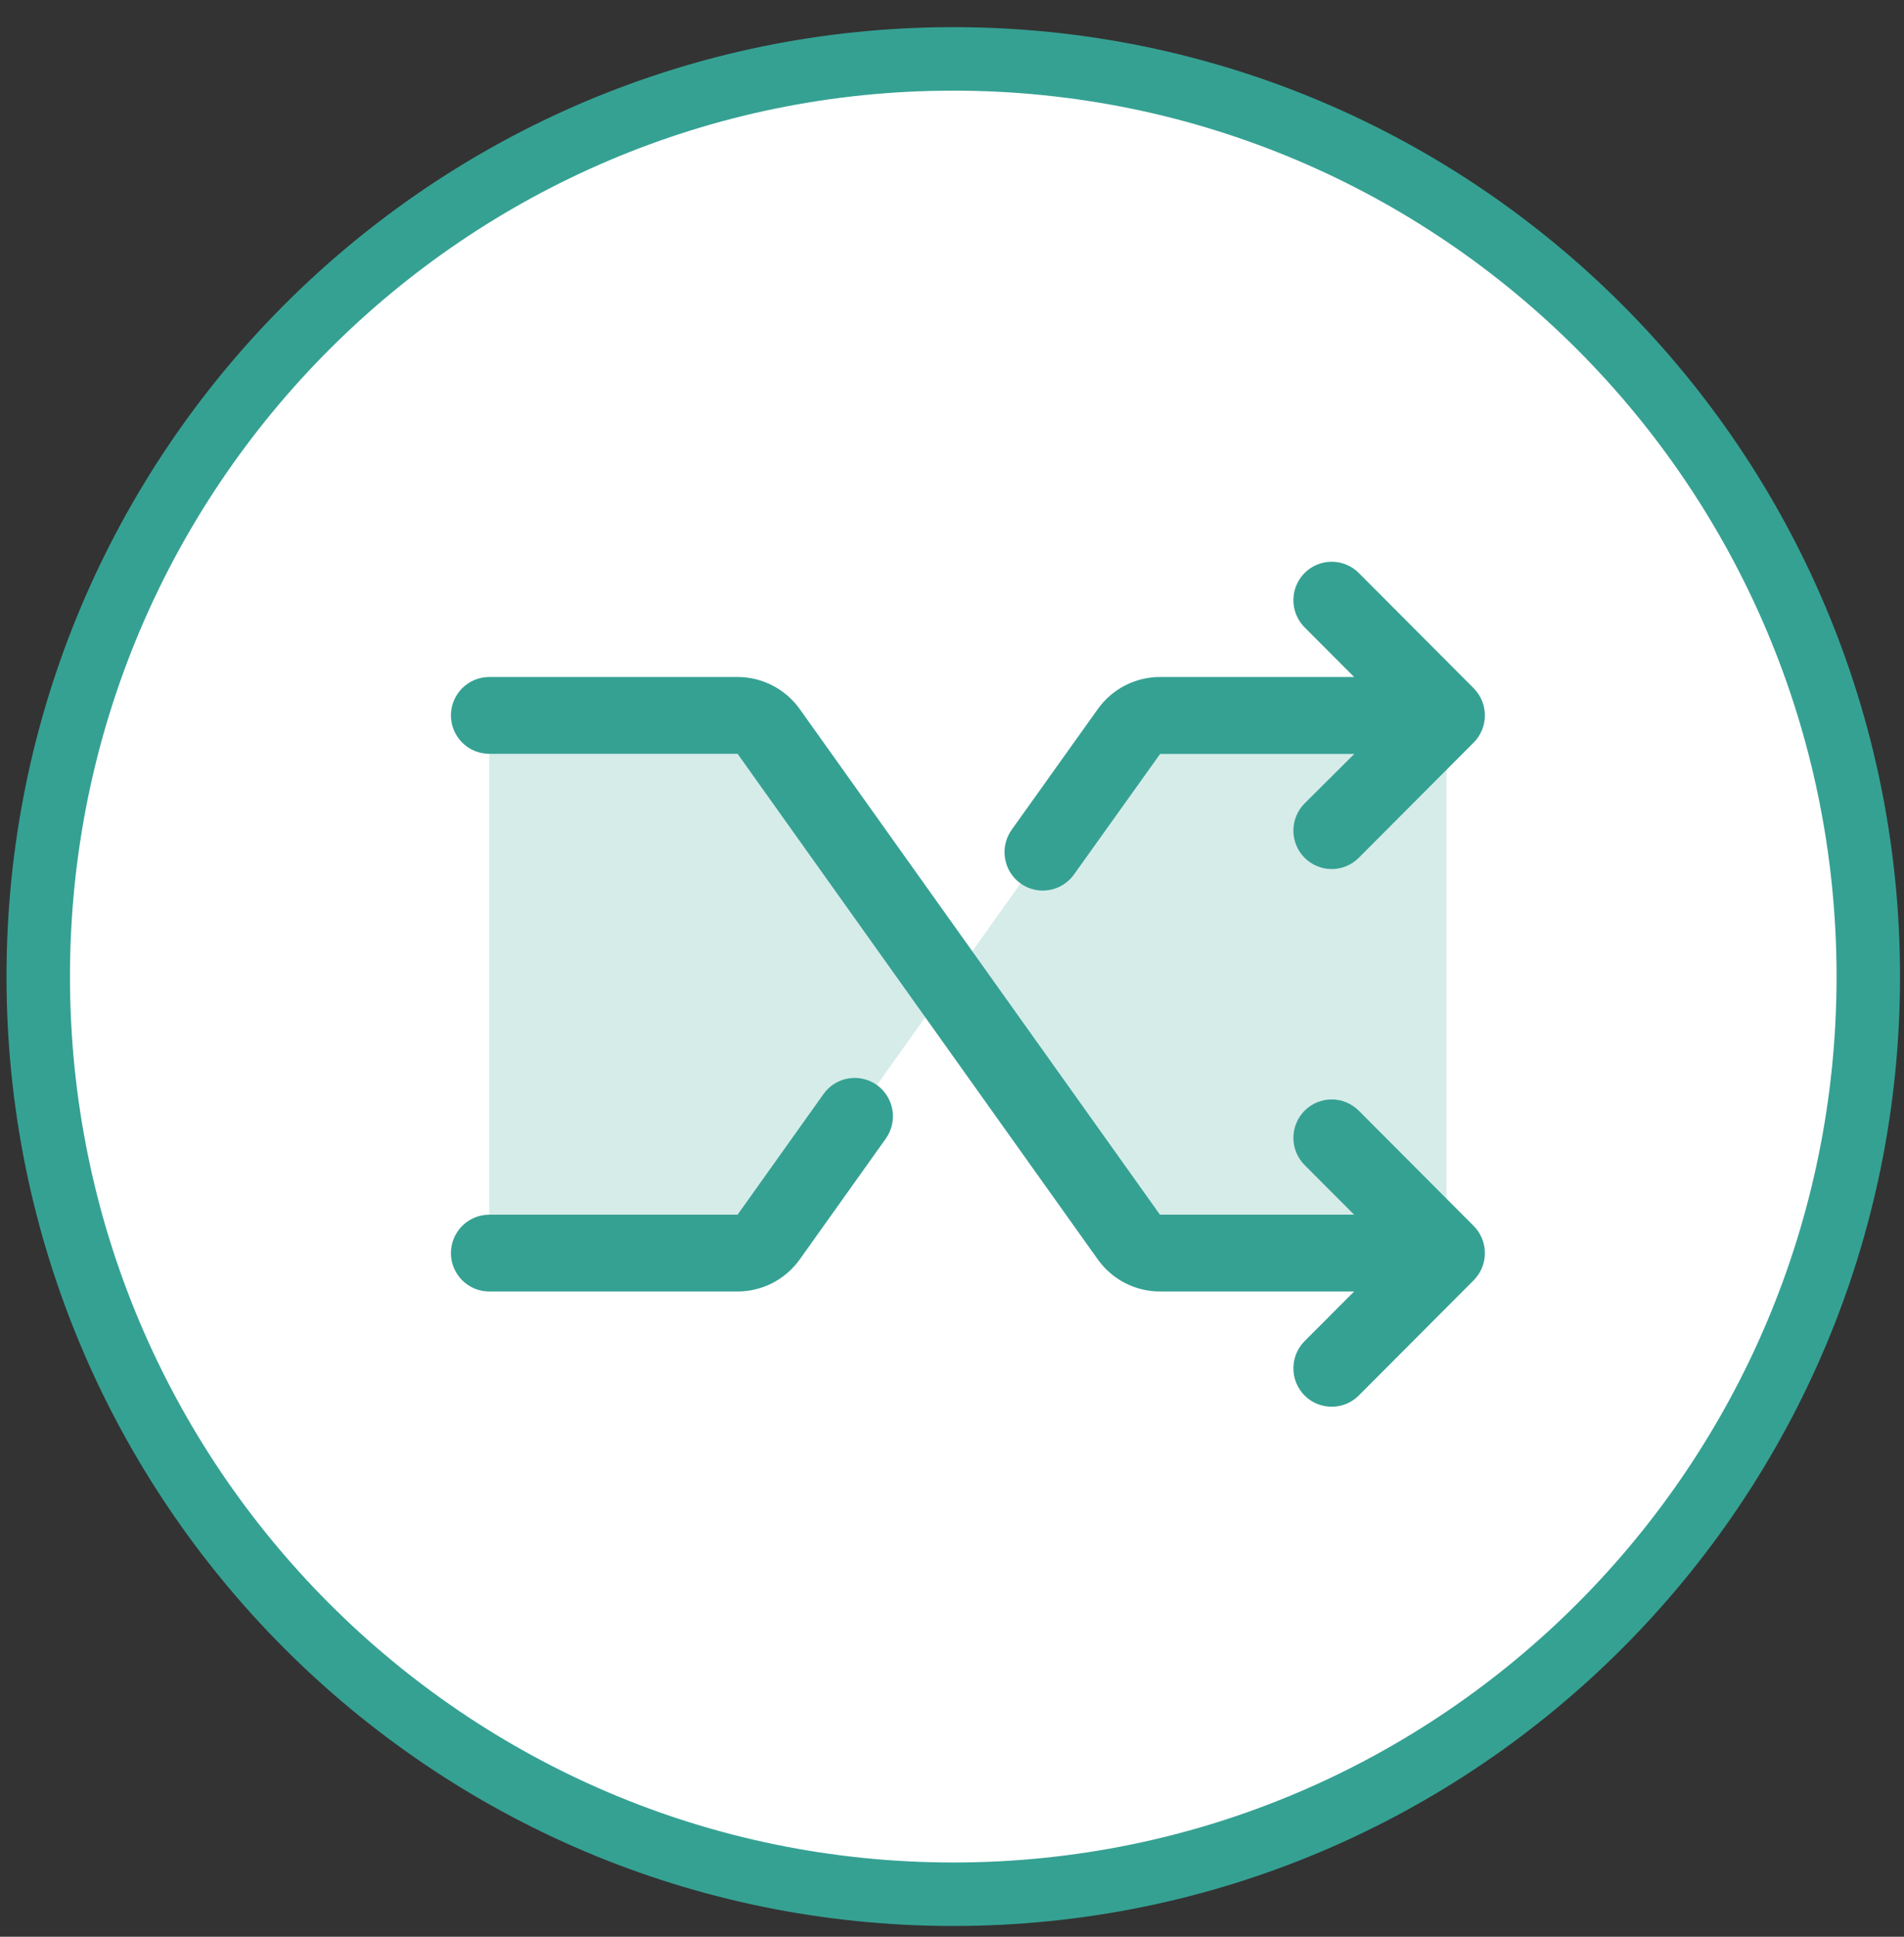 <svg width="60" height="61" viewBox="0 0 60 61" fill="none" xmlns="http://www.w3.org/2000/svg">
<rect x="0" y="0" width="60" height="61" fill="#333333" stroke="none"/>
<path d="M30.04 59.661C45.967 59.661 58.875 46.718 58.875 30.758C58.875 14.798 45.967 1.855 30.04 1.855C14.113 1.855 1.205 14.798 1.205 30.758C1.205 46.718 14.113 59.661 30.04 59.661Z" fill="white" stroke="#35A193" stroke-width="2"/>
<path opacity="0.2" d="M24.224 23.039L29.898 31L24.224 38.961C24.113 39.118 23.965 39.245 23.795 39.334C23.624 39.422 23.435 39.468 23.242 39.468H15.417V22.532H23.242C23.435 22.532 23.624 22.578 23.795 22.666C23.965 22.754 24.113 22.882 24.224 23.039ZM36.553 22.532C36.361 22.532 36.171 22.578 36 22.666C35.83 22.754 35.682 22.882 35.571 23.039L29.898 31L35.571 38.961C35.682 39.118 35.83 39.245 36 39.334C36.171 39.422 36.361 39.468 36.553 39.468H45.585V22.532H36.553Z" fill="#35A193"/>
<path d="M46.439 38.612C46.551 38.724 46.64 38.858 46.701 39.005C46.761 39.151 46.793 39.309 46.793 39.468C46.793 39.627 46.761 39.784 46.701 39.931C46.64 40.078 46.551 40.211 46.439 40.324L42.819 43.953C42.592 44.18 42.285 44.307 41.965 44.307C41.645 44.307 41.337 44.18 41.111 43.953C40.885 43.726 40.758 43.418 40.758 43.097C40.758 42.776 40.885 42.468 41.111 42.241L42.672 40.677H36.553C36.169 40.677 35.791 40.585 35.45 40.409C35.109 40.232 34.815 39.977 34.592 39.664L23.243 23.742H15.417C15.097 23.742 14.79 23.614 14.564 23.388C14.338 23.161 14.21 22.853 14.21 22.532C14.21 22.211 14.338 21.904 14.564 21.677C14.79 21.45 15.097 21.323 15.417 21.323H23.243C23.626 21.323 24.004 21.415 24.345 21.591C24.686 21.767 24.981 22.023 25.204 22.336L36.553 38.258H42.672L41.111 36.694C40.885 36.468 40.758 36.16 40.758 35.839C40.758 35.518 40.885 35.21 41.111 34.983C41.337 34.756 41.645 34.628 41.965 34.628C42.285 34.628 42.592 34.756 42.819 34.983L46.439 38.612ZM32.16 27.825C32.289 27.917 32.435 27.983 32.59 28.019C32.744 28.055 32.904 28.06 33.06 28.033C33.216 28.007 33.366 27.951 33.501 27.866C33.635 27.782 33.752 27.673 33.844 27.543L36.559 23.745H42.678L41.111 25.305C40.885 25.532 40.758 25.84 40.758 26.161C40.758 26.482 40.885 26.79 41.111 27.017C41.337 27.244 41.645 27.372 41.965 27.372C42.285 27.372 42.592 27.244 42.819 27.017L46.439 23.388C46.551 23.276 46.64 23.142 46.701 22.995C46.761 22.849 46.793 22.691 46.793 22.532C46.793 22.373 46.761 22.216 46.701 22.069C46.64 21.922 46.551 21.789 46.439 21.676L42.819 18.047C42.592 17.82 42.285 17.693 41.965 17.693C41.645 17.693 41.337 17.82 41.111 18.047C40.885 18.274 40.758 18.582 40.758 18.903C40.758 19.224 40.885 19.532 41.111 19.759L42.672 21.323H36.553C36.169 21.323 35.791 21.415 35.45 21.591C35.109 21.767 34.815 22.023 34.592 22.336L31.881 26.134C31.789 26.263 31.722 26.41 31.686 26.565C31.65 26.72 31.645 26.88 31.671 27.037C31.697 27.194 31.753 27.345 31.837 27.48C31.921 27.615 32.031 27.732 32.16 27.825ZM27.635 34.175C27.506 34.083 27.36 34.017 27.206 33.981C27.052 33.945 26.892 33.94 26.735 33.967C26.579 33.993 26.429 34.049 26.295 34.133C26.16 34.218 26.044 34.327 25.952 34.457L23.243 38.258H15.417C15.097 38.258 14.79 38.386 14.564 38.612C14.338 38.839 14.21 39.147 14.21 39.468C14.21 39.788 14.338 40.096 14.564 40.323C14.79 40.55 15.097 40.677 15.417 40.677H23.243C23.626 40.677 24.004 40.585 24.345 40.409C24.686 40.232 24.981 39.977 25.204 39.664L27.911 35.866C28.004 35.737 28.07 35.591 28.107 35.436C28.143 35.281 28.149 35.12 28.123 34.963C28.097 34.806 28.041 34.656 27.957 34.521C27.874 34.385 27.764 34.268 27.635 34.175Z" fill="#35A193"/>
</svg>

